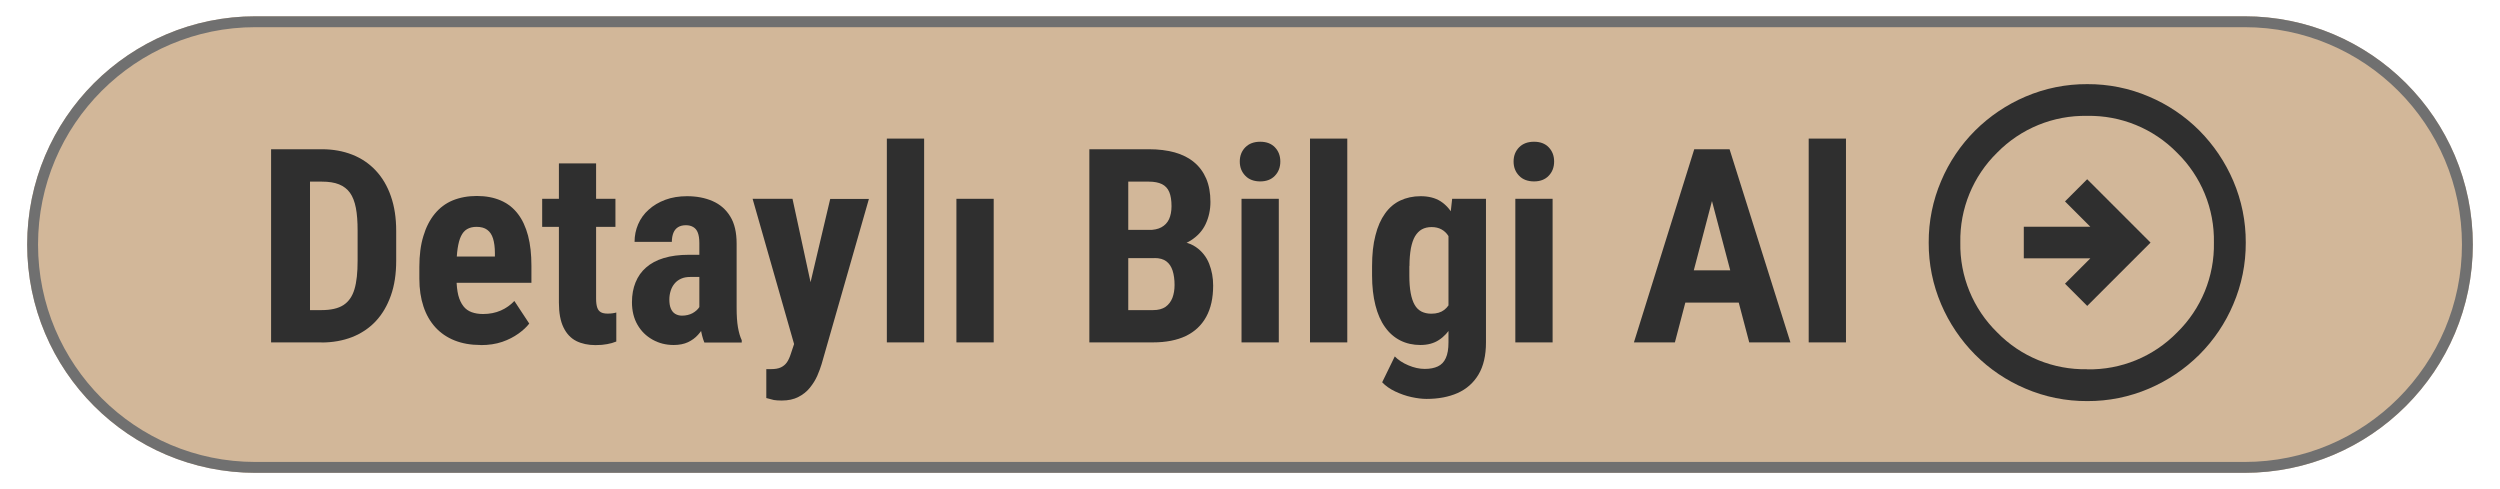 <?xml version="1.0" encoding="UTF-8"?>
<svg id="katman_1" xmlns="http://www.w3.org/2000/svg" version="1.1" viewBox="0 0 230 45">
  <!-- Generator: Adobe Illustrator 29.4.0, SVG Export Plug-In . SVG Version: 2.1.0 Build 152)  -->
  <defs>
    <style>
      .st0 {
        fill: #d2b799;
      }

      .st1 {
        fill: #2f2f2f;
      }

      .st2 {
        isolation: isolate;
      }

      .st3 {
        fill: none;
        stroke: #707070;
      }
    </style>
  </defs>
  <g id="Group_10">
    <g id="Rectangle_3">
      <path class="st0" d="M23.5,1.5h183c11.6,0,21,9.4,21,21h0c0,11.6-9.4,21-21,21H23.5c-11.6,0-21-9.4-21-21h0C2.5,10.9,11.9,1.5,23.5,1.5Z"/>
      <path class="st3" d="M23.5,2h183c11.32,0,20.5,9.18,20.5,20.5h0c0,11.32-9.18,20.5-20.5,20.5H23.5c-11.32,0-20.5-9.18-20.5-20.5h0C3,11.18,12.18,2,23.5,2Z"/>
    </g>
    <g id="Detaylı_Bilgi_Al" class="st2">
      <g class="st2">
        <path class="st1" d="M28.52,13.73v17.77h-3.58V13.73h3.58ZM29.58,31.5h-3.14l.02-2.97h3.11c.86,0,1.54-.15,2.02-.46.48-.31.82-.79,1.02-1.46s.29-1.54.29-2.62v-2.77c0-.82-.05-1.52-.16-2.09-.11-.57-.29-1.04-.54-1.39-.25-.35-.59-.61-1.01-.78-.42-.17-.95-.25-1.58-.25h-3.25v-2.98h3.25c1.03,0,1.96.17,2.8.5.84.33,1.56.82,2.16,1.46.6.64,1.07,1.43,1.39,2.36.33.94.49,2,.49,3.2v2.75c0,1.2-.16,2.26-.49,3.19-.33.93-.79,1.72-1.39,2.36-.6.64-1.32,1.12-2.17,1.46-.85.33-1.79.5-2.84.5Z"/>
        <path class="st1" d="M44.22,31.74c-.9,0-1.7-.14-2.4-.42-.7-.28-1.28-.68-1.76-1.2-.48-.53-.85-1.16-1.1-1.92-.25-.75-.38-1.6-.38-2.56v-1.09c0-1.07.12-2.02.37-2.83.24-.81.59-1.49,1.04-2.04.45-.55,1-.97,1.65-1.24.66-.27,1.4-.41,2.23-.41s1.56.14,2.19.41c.63.27,1.16.68,1.58,1.23.42.54.73,1.22.94,2.01.21.8.31,1.72.31,2.77v1.57h-8.85v-2.42h5.49v-.31c0-.54-.06-.98-.17-1.34-.11-.36-.29-.63-.54-.81-.24-.18-.57-.27-.98-.27-.34,0-.63.07-.87.21-.24.14-.42.36-.56.65-.14.29-.24.67-.31,1.14-.07.46-.1,1.02-.1,1.67v1.09c0,.6.06,1.11.16,1.53.11.42.27.75.47,1.01.2.26.46.44.76.55.3.11.65.17,1.05.17.6,0,1.15-.11,1.63-.32.48-.21.9-.51,1.25-.88l1.37,2.08c-.24.31-.57.62-.99.92-.42.3-.91.56-1.49.76-.58.2-1.25.3-2,.3Z"/>
        <path class="st1" d="M56.62,18.29v2.58h-6.74v-2.58h6.74ZM51.43,15.03h3.41v12.43c0,.37.04.65.11.85.07.2.19.34.34.42.15.08.35.12.59.12.18,0,.34,0,.49-.03s.26-.04.33-.07v2.67c-.27.11-.55.19-.85.24-.3.06-.65.09-1.06.09-.68,0-1.28-.13-1.78-.38-.5-.26-.89-.67-1.17-1.25-.28-.58-.42-1.33-.42-2.27v-12.8Z"/>
        <path class="st1" d="M64.76,23.43v2.05s-1.25,0-1.25,0c-.33,0-.61.05-.85.16-.24.11-.44.25-.6.45-.16.19-.28.41-.36.67-.08.25-.12.52-.12.8,0,.32.04.59.13.81.09.22.22.39.4.5.18.11.39.17.63.17.37,0,.7-.08.98-.23.28-.16.48-.34.62-.56.13-.22.18-.42.13-.61l.78,1.33c-.1.3-.23.61-.4.93-.17.32-.38.62-.63.9-.25.28-.56.51-.92.68s-.81.26-1.32.26c-.71,0-1.35-.16-1.94-.49s-1.05-.78-1.39-1.37c-.34-.59-.51-1.28-.51-2.08,0-.67.11-1.28.33-1.82s.54-1,.97-1.37c.43-.38.97-.67,1.63-.87s1.43-.3,2.32-.3h1.35ZM64.34,28.46v-6.1c0-.4-.05-.72-.14-.95-.09-.24-.23-.41-.42-.52-.18-.11-.41-.17-.67-.17-.29,0-.54.06-.73.18s-.34.3-.43.53c-.09.23-.14.5-.14.82h-3.43c0-.57.11-1.11.33-1.62s.54-.96.97-1.34c.43-.39.94-.69,1.53-.91.59-.22,1.26-.33,2-.33.88,0,1.66.15,2.35.45.69.3,1.23.77,1.62,1.41.4.64.59,1.48.59,2.5v5.88c0,.74.04,1.34.12,1.81.08.46.19.86.35,1.2v.21h-3.44c-.15-.37-.27-.82-.35-1.37-.08-.55-.12-1.11-.12-1.67Z"/>
        <path class="st1" d="M72.91,18.29l2.05,9.47.46,3.87-2.31.21-3.87-13.55h3.66ZM73.62,29.99l2.76-11.69h3.56l-4.35,15.19c-.1.33-.23.69-.4,1.08s-.4.75-.68,1.1c-.28.35-.63.63-1.06.85-.42.22-.93.33-1.53.33-.3,0-.54-.02-.73-.05-.18-.04-.41-.1-.69-.18v-2.66c.07,0,.14,0,.21,0,.06,0,.13,0,.21,0,.38,0,.69-.05.92-.16.23-.11.41-.26.56-.47.14-.21.26-.47.36-.79l.85-2.55Z"/>
        <path class="st1" d="M85.02,12.75v18.75h-3.43V12.75h3.43Z"/>
        <path class="st1" d="M91.42,18.29v13.21h-3.43v-13.21h3.43Z"/>
        <path class="st1" d="M106.21,23.75h-3.65v-2.59s3.09,0,3.09,0c.49,0,.89-.08,1.2-.25.31-.17.55-.42.7-.74.15-.33.23-.73.23-1.2,0-.54-.07-.98-.21-1.31-.14-.33-.37-.57-.67-.72-.31-.15-.71-.23-1.2-.23h-1.9v14.79h-3.58V13.73h5.48c.88,0,1.67.1,2.37.29.7.2,1.29.49,1.78.9.49.4.86.91,1.12,1.51.26.61.39,1.32.39,2.15,0,.73-.15,1.41-.44,2.03s-.75,1.12-1.38,1.52c-.63.4-1.44.61-2.44.65l-.88.96ZM106.08,31.5h-4.53l1.43-2.97h3.1c.48,0,.86-.1,1.15-.3.28-.2.49-.47.63-.82.13-.35.2-.74.2-1.19,0-.5-.06-.94-.18-1.32-.12-.37-.31-.66-.58-.86s-.63-.3-1.09-.3h-3.08l.02-2.59h3.74l.84,1.03c.95-.03,1.71.15,2.28.54.57.39.98.91,1.23,1.54.25.63.37,1.3.37,2.01,0,1.14-.21,2.1-.64,2.88-.43.78-1.05,1.36-1.87,1.76-.82.39-1.83.59-3.03.59Z"/>
        <path class="st1" d="M114.06,14.86c0-.53.17-.96.51-1.31.34-.34.79-.51,1.37-.51s1.02.17,1.35.51c.33.34.5.78.5,1.31s-.17.97-.5,1.31c-.33.35-.79.52-1.35.52s-1.04-.17-1.37-.52c-.34-.35-.51-.78-.51-1.31ZM117.65,18.29v13.21h-3.43v-13.21h3.43Z"/>
        <path class="st1" d="M123.95,12.75v18.75h-3.43V12.75h3.43Z"/>
        <path class="st1" d="M126.23,25.36v-.87c0-1.08.1-2.03.31-2.83.2-.81.5-1.48.88-2.01.38-.54.85-.94,1.4-1.2.55-.26,1.18-.4,1.88-.4s1.33.15,1.82.46.88.75,1.19,1.31c.3.57.54,1.23.71,2,.17.76.29,1.6.38,2.51v1.27c-.09.86-.23,1.67-.43,2.42-.2.75-.46,1.4-.79,1.96-.33.56-.72.99-1.2,1.3-.47.31-1.04.46-1.71.46s-1.3-.14-1.85-.42c-.55-.28-1.02-.69-1.4-1.23-.39-.54-.68-1.21-.88-2-.2-.79-.31-1.71-.31-2.74ZM133.61,18.29h3.1v13.21c0,1.2-.23,2.19-.69,2.96-.46.77-1.1,1.33-1.92,1.7-.82.36-1.77.54-2.86.54-.42,0-.88-.06-1.39-.17s-1.01-.29-1.5-.52c-.48-.23-.88-.51-1.19-.84l1.16-2.38c.32.33.73.6,1.25.82.52.22,1.02.33,1.51.33s.88-.08,1.2-.23c.32-.15.57-.4.73-.76.17-.36.25-.84.25-1.44v-10.17l.34-3.06ZM129.66,24.49v.87c0,.61.04,1.14.12,1.58.08.44.2.81.36,1.09.16.29.37.49.63.63.26.13.56.2.91.2.5,0,.89-.12,1.19-.35.3-.23.52-.55.66-.96.14-.41.22-.88.24-1.43v-2.31c0-.46-.06-.86-.15-1.21-.09-.35-.22-.66-.38-.91-.16-.25-.37-.45-.63-.59-.26-.14-.56-.21-.9-.21s-.65.07-.9.21c-.25.14-.46.36-.63.64-.17.29-.29.66-.38,1.11-.08.46-.13,1-.13,1.62Z"/>
        <path class="st1" d="M139.25,14.86c0-.53.17-.96.51-1.31.34-.34.79-.51,1.37-.51s1.02.17,1.35.51c.33.34.5.78.5,1.31s-.17.97-.5,1.31c-.33.35-.79.52-1.35.52s-1.04-.17-1.37-.52c-.34-.35-.51-.78-.51-1.31ZM142.84,18.29v13.21h-3.43v-13.21h3.43Z"/>
        <path class="st1" d="M157.92,16.9l-3.83,14.6h-3.77l5.55-17.77h2.36l-.31,3.17ZM161.06,24.87v2.97h-8.02v-2.97h8.02ZM160.93,31.5l-3.85-14.6-.35-3.17h2.39l5.6,17.77h-3.8Z"/>
        <path class="st1" d="M169.83,12.75v18.75h-3.43V12.75h3.43Z"/>
      </g>
    </g>
    <path id="arrow_circle_right_24dp_E3E3E3_FILL0_wght400_GRAD0_opsz24" class="st1" d="M192.02,28.15l5.83-5.83-5.83-5.83-2.04,2.04,2.33,2.33h-6.12v2.91h6.12l-2.33,2.33,2.04,2.04ZM192.02,36.9c-1.95.01-3.89-.38-5.68-1.15-1.73-.73-3.3-1.79-4.63-3.12-1.32-1.33-2.38-2.9-3.12-4.63-.77-1.8-1.16-3.73-1.15-5.68-.01-1.95.38-3.89,1.15-5.68.73-1.73,1.79-3.3,3.12-4.63,1.33-1.32,2.9-2.38,4.63-3.12,1.8-.77,3.73-1.16,5.69-1.15,1.95-.01,3.89.38,5.68,1.15,1.73.73,3.3,1.79,4.63,3.12,1.32,1.33,2.38,2.9,3.12,4.63.77,1.8,1.16,3.73,1.15,5.68.01,1.95-.38,3.89-1.15,5.68-.73,1.73-1.79,3.3-3.12,4.63-1.33,1.32-2.9,2.38-4.63,3.12-1.8.77-3.73,1.16-5.68,1.15h0ZM192.02,33.98c3.11.06,6.1-1.17,8.27-3.39,2.22-2.17,3.45-5.16,3.39-8.27.06-3.11-1.17-6.1-3.39-8.27-2.17-2.22-5.17-3.45-8.27-3.39-3.11-.06-6.1,1.16-8.28,3.38-2.22,2.17-3.45,5.16-3.39,8.27-.06,3.11,1.17,6.1,3.39,8.27,2.17,2.23,5.17,3.45,8.28,3.39Z"/>
  </g>
</svg>